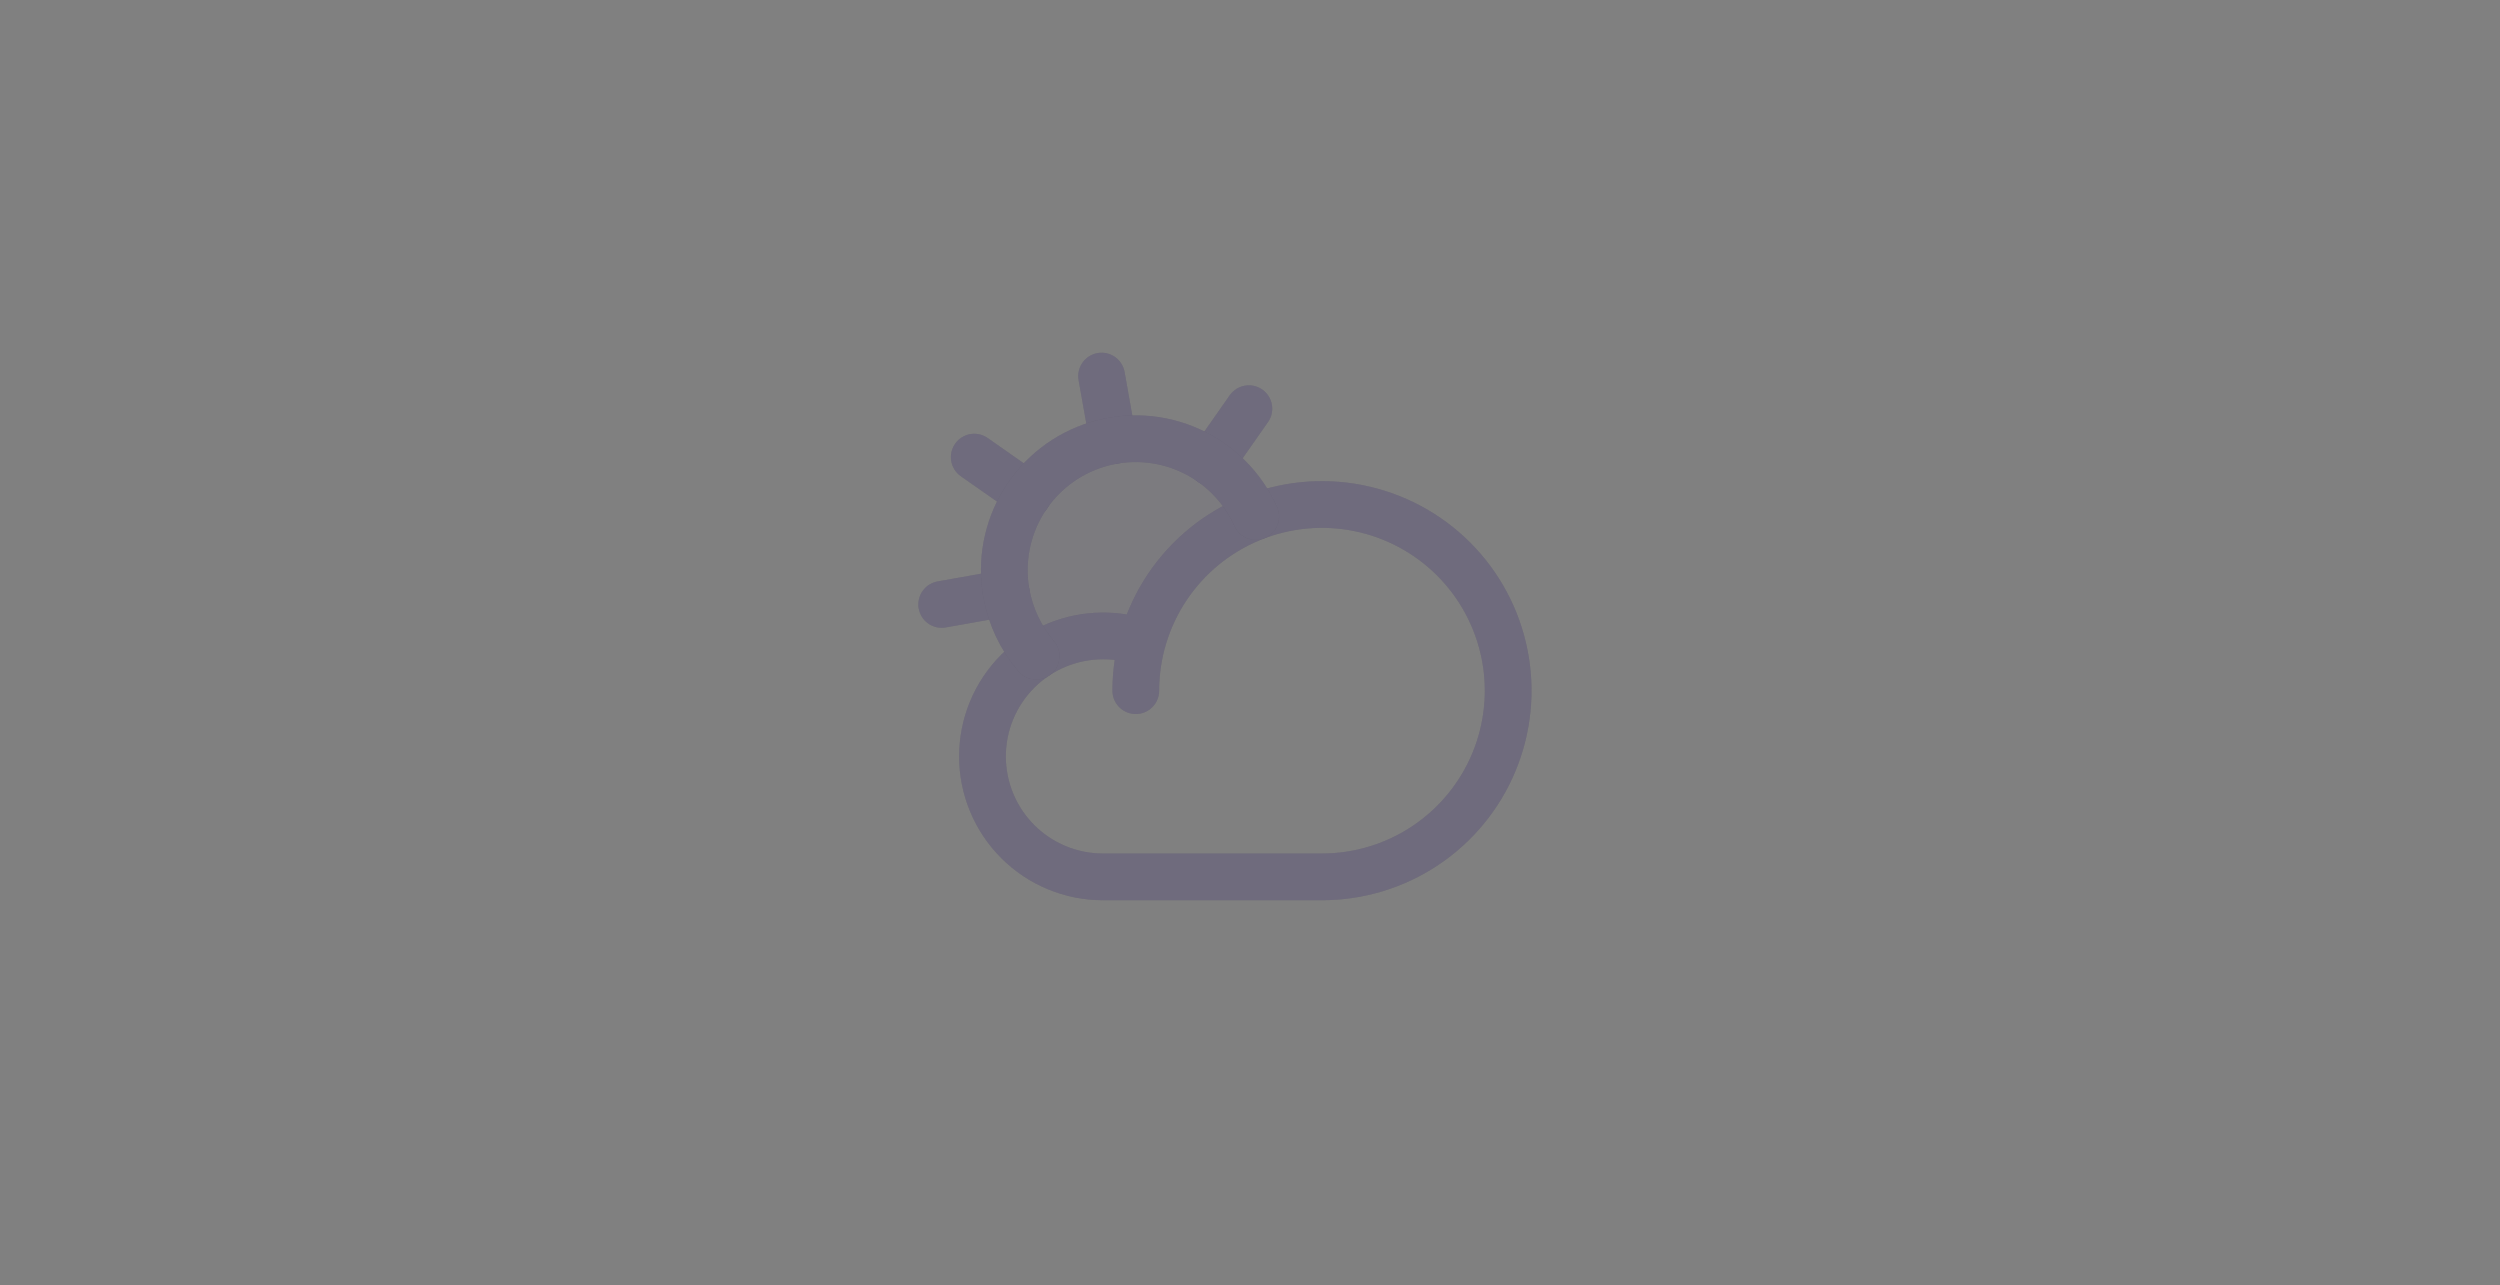 <svg width="107" height="55" viewBox="0 0 107 55" fill="none" xmlns="http://www.w3.org/2000/svg">
<rect x="0" y="0" width="107" height="55" fill="#808080" stroke="none"/>
<g opacity="0.2">
<path d="M53.745 22.108C53.186 20.855 52.187 19.85 50.938 19.282C49.688 18.713 48.275 18.622 46.962 19.024C45.65 19.425 44.53 20.293 43.813 21.464C43.096 22.634 42.832 24.026 43.07 25.378C43.249 26.377 43.69 27.311 44.347 28.085C45.192 27.517 46.188 27.215 47.206 27.218C47.777 27.215 48.344 27.31 48.882 27.499C49.211 26.281 49.822 25.157 50.667 24.22C51.513 23.284 52.567 22.56 53.745 22.108Z" fill="#4B465C"/>
<path d="M53.745 22.108C53.186 20.855 52.187 19.85 50.938 19.282C49.688 18.713 48.275 18.622 46.962 19.024C45.65 19.425 44.53 20.293 43.813 21.464C43.096 22.634 42.832 24.026 43.07 25.378C43.249 26.377 43.69 27.311 44.347 28.085C45.192 27.517 46.188 27.215 47.206 27.218C47.777 27.215 48.344 27.31 48.882 27.499C49.211 26.281 49.822 25.157 50.667 24.22C51.513 23.284 52.567 22.56 53.745 22.108Z" fill="white" fill-opacity="0.2"/>
</g>
<path d="M48.612 29.561C48.612 27.985 49.08 26.445 49.955 25.134C50.831 23.824 52.075 22.802 53.532 22.199C54.988 21.596 56.59 21.438 58.136 21.746C59.681 22.053 61.101 22.812 62.216 23.927C63.33 25.041 64.089 26.461 64.397 28.007C64.704 29.552 64.546 31.155 63.943 32.611C63.34 34.067 62.319 35.312 61.008 36.187C59.698 37.063 58.157 37.53 56.581 37.53H47.206C45.839 37.53 44.527 36.987 43.56 36.02C42.593 35.053 42.05 33.741 42.05 32.374C42.05 31.006 42.593 29.695 43.56 28.728C44.527 27.761 45.839 27.218 47.206 27.218C47.777 27.215 48.343 27.31 48.882 27.499" stroke="#4B465C" stroke-width="2" stroke-linecap="round" stroke-linejoin="round"/>
<path d="M48.612 29.561C48.612 27.985 49.08 26.445 49.955 25.134C50.831 23.824 52.075 22.802 53.532 22.199C54.988 21.596 56.59 21.438 58.136 21.746C59.681 22.053 61.101 22.812 62.216 23.927C63.33 25.041 64.089 26.461 64.397 28.007C64.704 29.552 64.546 31.155 63.943 32.611C63.34 34.067 62.319 35.312 61.008 36.187C59.698 37.063 58.157 37.53 56.581 37.53H47.206C45.839 37.53 44.527 36.987 43.56 36.02C42.593 35.053 42.05 33.741 42.05 32.374C42.05 31.006 42.593 29.695 43.56 28.728C44.527 27.761 45.839 27.218 47.206 27.218C47.777 27.215 48.343 27.31 48.882 27.499" stroke="white" stroke-opacity="0.2" stroke-width="2" stroke-linecap="round" stroke-linejoin="round"/>
<path d="M47.64 18.862L47.148 16.096" stroke="#4B465C" stroke-width="2" stroke-linecap="round" stroke-linejoin="round"/>
<path d="M47.64 18.862L47.148 16.096" stroke="white" stroke-opacity="0.2" stroke-width="2" stroke-linecap="round" stroke-linejoin="round"/>
<path d="M44.007 21.182L41.698 19.565" stroke="#4B465C" stroke-width="2" stroke-linecap="round" stroke-linejoin="round"/>
<path d="M44.007 21.182L41.698 19.565" stroke="white" stroke-opacity="0.2" stroke-width="2" stroke-linecap="round" stroke-linejoin="round"/>
<path d="M43.069 25.378L40.304 25.87" stroke="#4B465C" stroke-width="2" stroke-linecap="round" stroke-linejoin="round"/>
<path d="M43.069 25.378L40.304 25.87" stroke="white" stroke-opacity="0.2" stroke-width="2" stroke-linecap="round" stroke-linejoin="round"/>
<path d="M51.835 19.8L53.452 17.491" stroke="#4B465C" stroke-width="2" stroke-linecap="round" stroke-linejoin="round"/>
<path d="M51.835 19.8L53.452 17.491" stroke="white" stroke-opacity="0.2" stroke-width="2" stroke-linecap="round" stroke-linejoin="round"/>
<path d="M44.347 28.085C43.69 27.311 43.249 26.377 43.07 25.378C42.832 24.026 43.096 22.634 43.813 21.464C44.53 20.293 45.65 19.425 46.962 19.024C48.275 18.622 49.688 18.713 50.938 19.282C52.187 19.85 53.186 20.855 53.745 22.108" stroke="#4B465C" stroke-width="2" stroke-linecap="round" stroke-linejoin="round"/>
<path d="M44.347 28.085C43.69 27.311 43.249 26.377 43.07 25.378C42.832 24.026 43.096 22.634 43.813 21.464C44.53 20.293 45.65 19.425 46.962 19.024C48.275 18.622 49.688 18.713 50.938 19.282C52.187 19.85 53.186 20.855 53.745 22.108" stroke="white" stroke-opacity="0.2" stroke-width="2" stroke-linecap="round" stroke-linejoin="round"/>
</svg>
